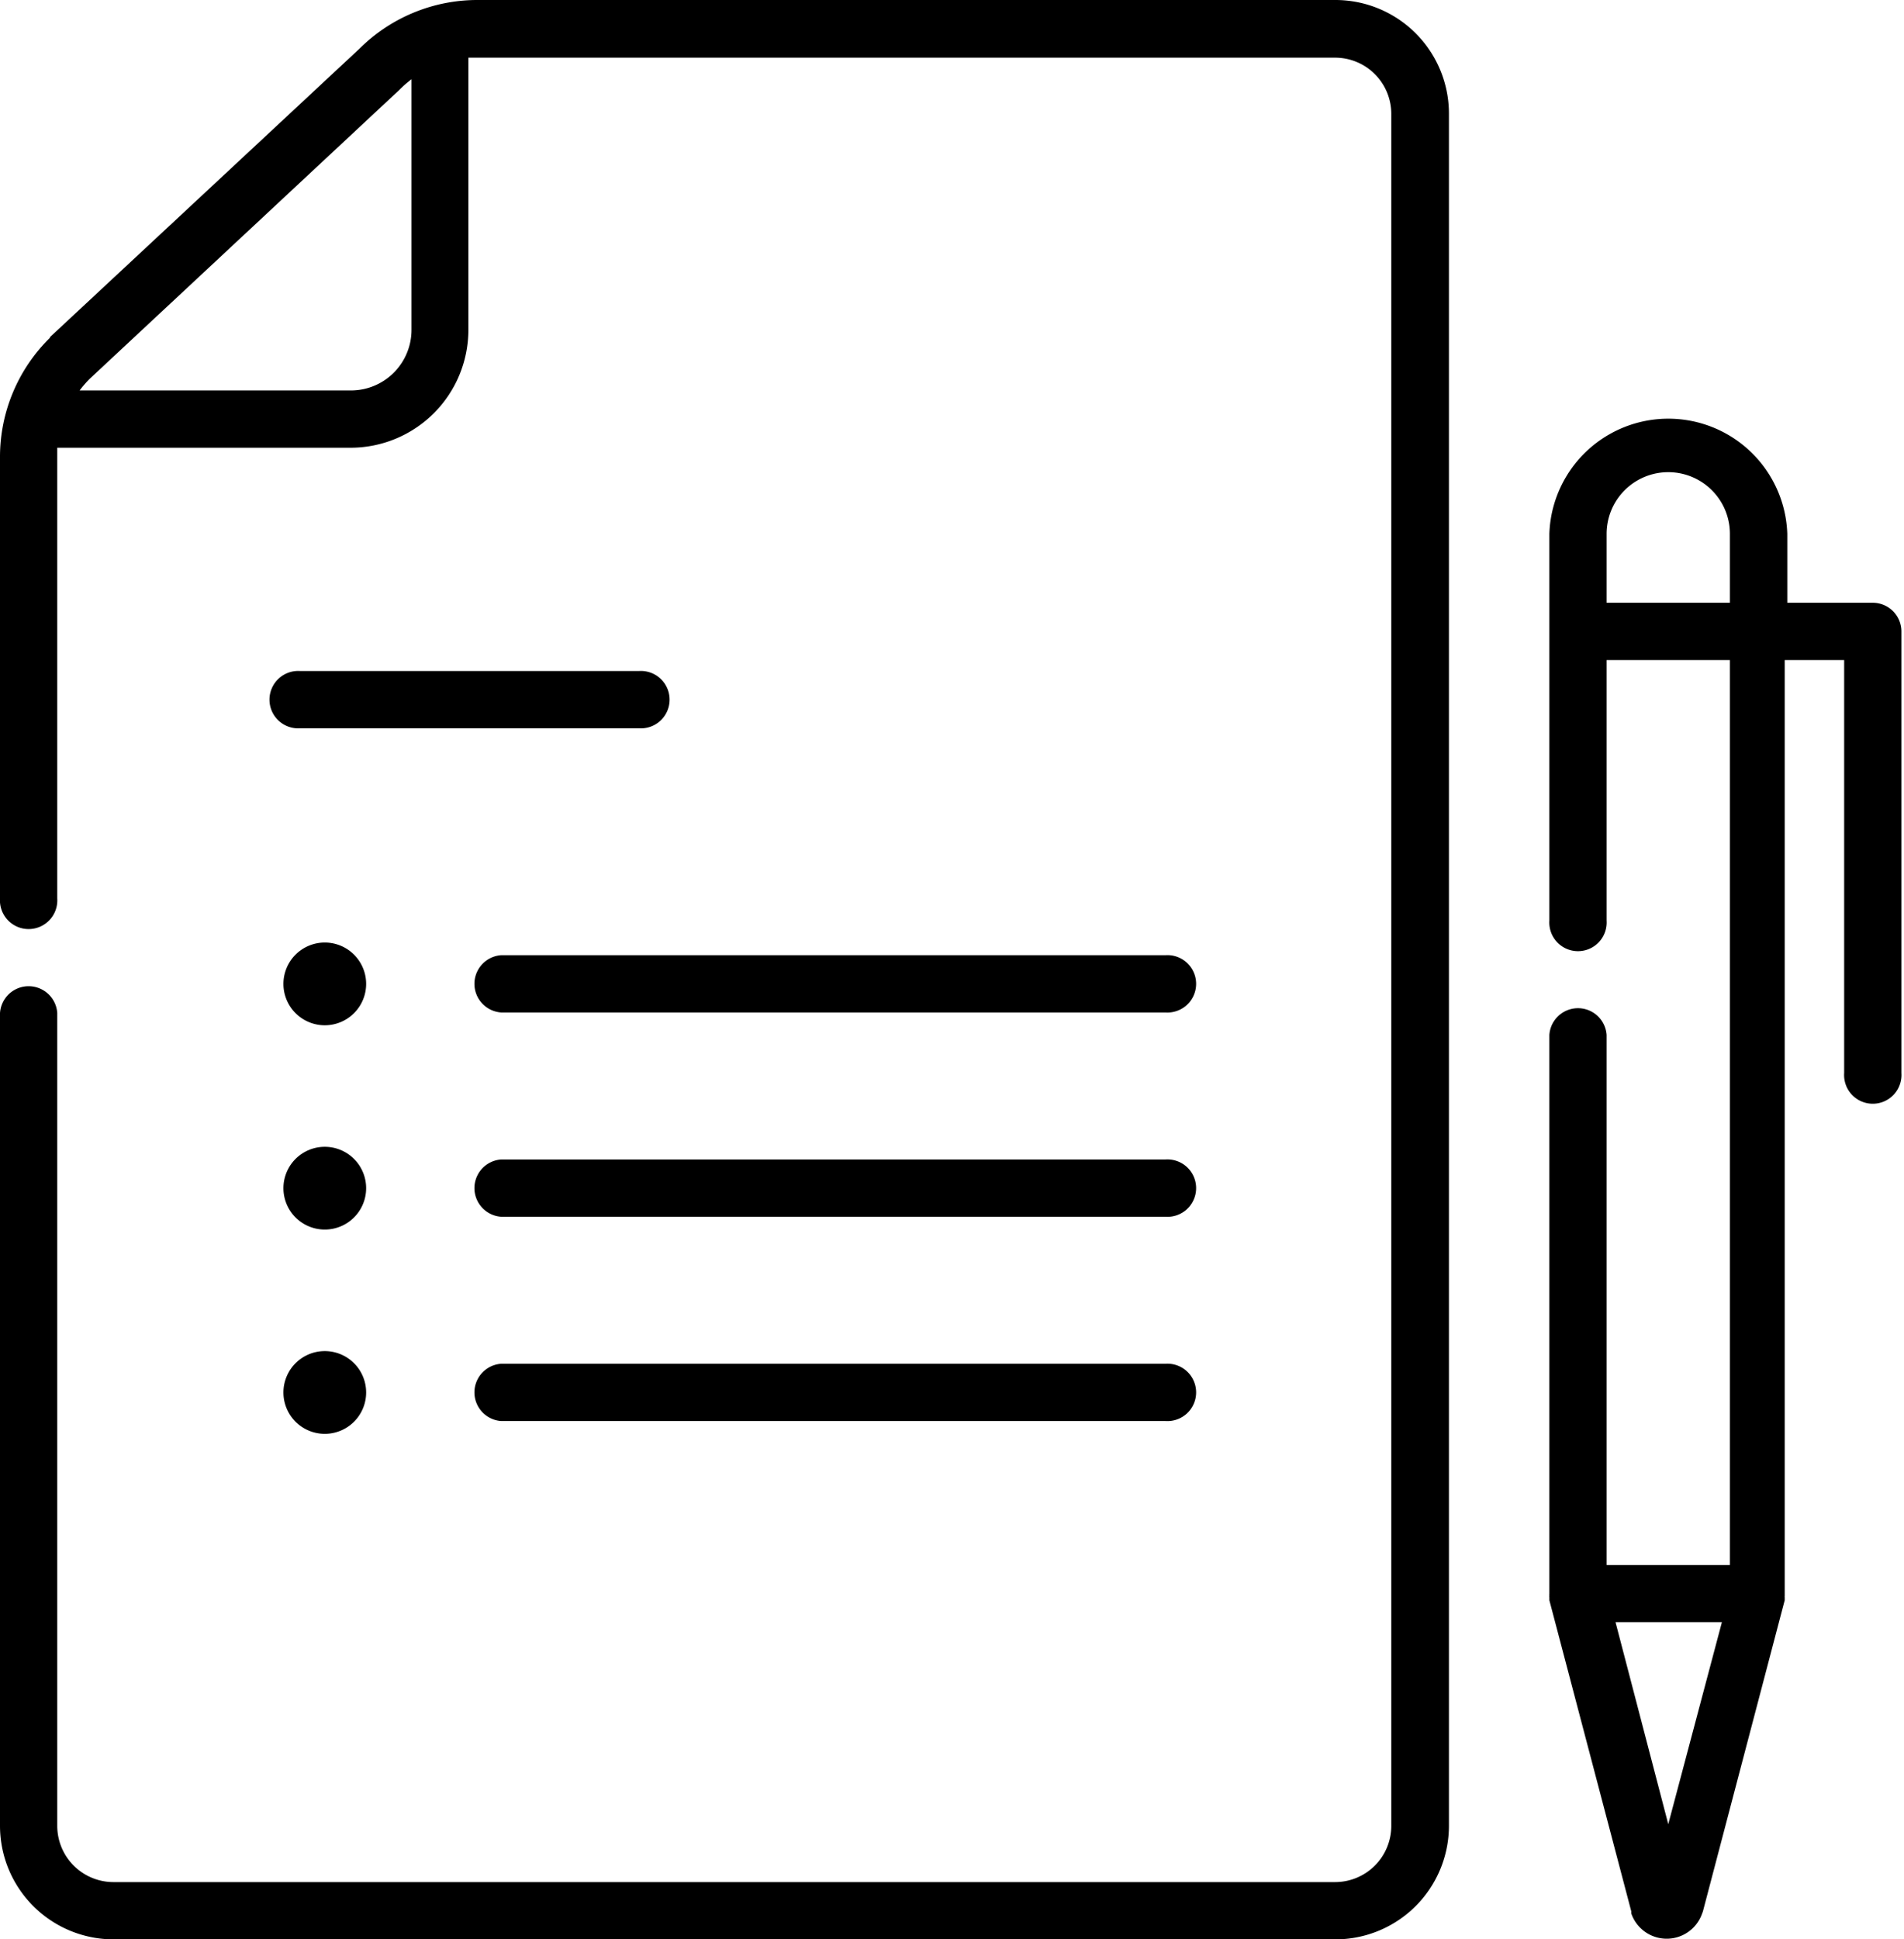 <svg xmlns="http://www.w3.org/2000/svg" viewBox="0 0 147.32 150"><g id="Camada_2" data-name="Camada 2"><g id="Camada_1-2" data-name="Camada 1"><path d="M28.33,76.1a3.2,3.2,0,1,1-3.2-3.2,3.2,3.2,0,0,1,3.2,3.2Z"/><path d="M28.33,91.9a3.2,3.2,0,1,1-3.2-3.2,3.2,3.2,0,0,1,3.2,3.2Z"/><path d="M28.33,107.69a3.2,3.2,0,1,1-3.2-3.19,3.2,3.2,0,0,1,3.2,3.19Z"/><path d="M103.33,0H37A12.93,12.93,0,0,0,27.8,3.78L3.86,26.08l0,.05A12.91,12.91,0,0,0,0,35.33V69.49a2.22,2.22,0,1,0,4.43,0V35.33c0-.24,0-.47,0-.7h22.7a9.12,9.12,0,0,0,9.11-9.11V4.46c.23,0,.46,0,.7,0h66.36a4.35,4.35,0,0,1,4.35,4.35V141.22a4.35,4.35,0,0,1-4.35,4.35H8.78a4.35,4.35,0,0,1-4.35-4.35V78.35a2.22,2.22,0,0,0-4.43,0v62.87A8.79,8.79,0,0,0,8.78,150h94.55a8.79,8.79,0,0,0,8.78-8.78V8.78A8.79,8.79,0,0,0,103.33,0ZM31.84,25.52a4.69,4.69,0,0,1-4.68,4.68h-21a8.44,8.44,0,0,1,.79-.91L30.85,7l.06-.06a9,9,0,0,1,.93-.81Z"/><path d="M90.18,73.88H38.78a2.22,2.22,0,0,0,0,4.43h51.4a2.22,2.22,0,1,0,0-4.43Z"/><path d="M90.18,89.68H38.78a2.22,2.22,0,0,0,0,4.43h51.4a2.22,2.22,0,1,0,0-4.43Z"/><path d="M90.18,105.48H38.78a2.22,2.22,0,0,0,0,4.43h51.4a2.22,2.22,0,1,0,0-4.43Z"/><path d="M49.44,51.9H23.22a2.22,2.22,0,1,0,0,4.43H49.44a2.22,2.22,0,1,0,0-4.43Z"/><path d="M145.1,46.62h-6.81V41.29a9.21,9.21,0,0,0-18.41,0V71.2a2.22,2.22,0,1,0,4.43,0V51.05h9.54v70h-9.54v-41a2.22,2.22,0,0,0-4.43,0V123.3a.53.53,0,0,0,0,.13.41.41,0,0,0,0,.11s0,.07,0,.1l0,.13a.09.09,0,0,0,0,0l6.34,24.07a1,1,0,0,0,0,.16,2.9,2.9,0,0,0,5.48,0l.06-.16,6.33-24.07a.09.09,0,0,0,0,0l0-.13s0-.07,0-.1a.41.41,0,0,1,0-.11v-.13s0,0,0,0V51.05h4.6V83a2.22,2.22,0,1,0,4.43,0V48.84a2.22,2.22,0,0,0-2.22-2.22Zm-20.79,0V41.29a4.77,4.77,0,1,1,9.54,0v5.33Zm4.77,94.47L125,125.47h8.23Z"/></g></g></svg>